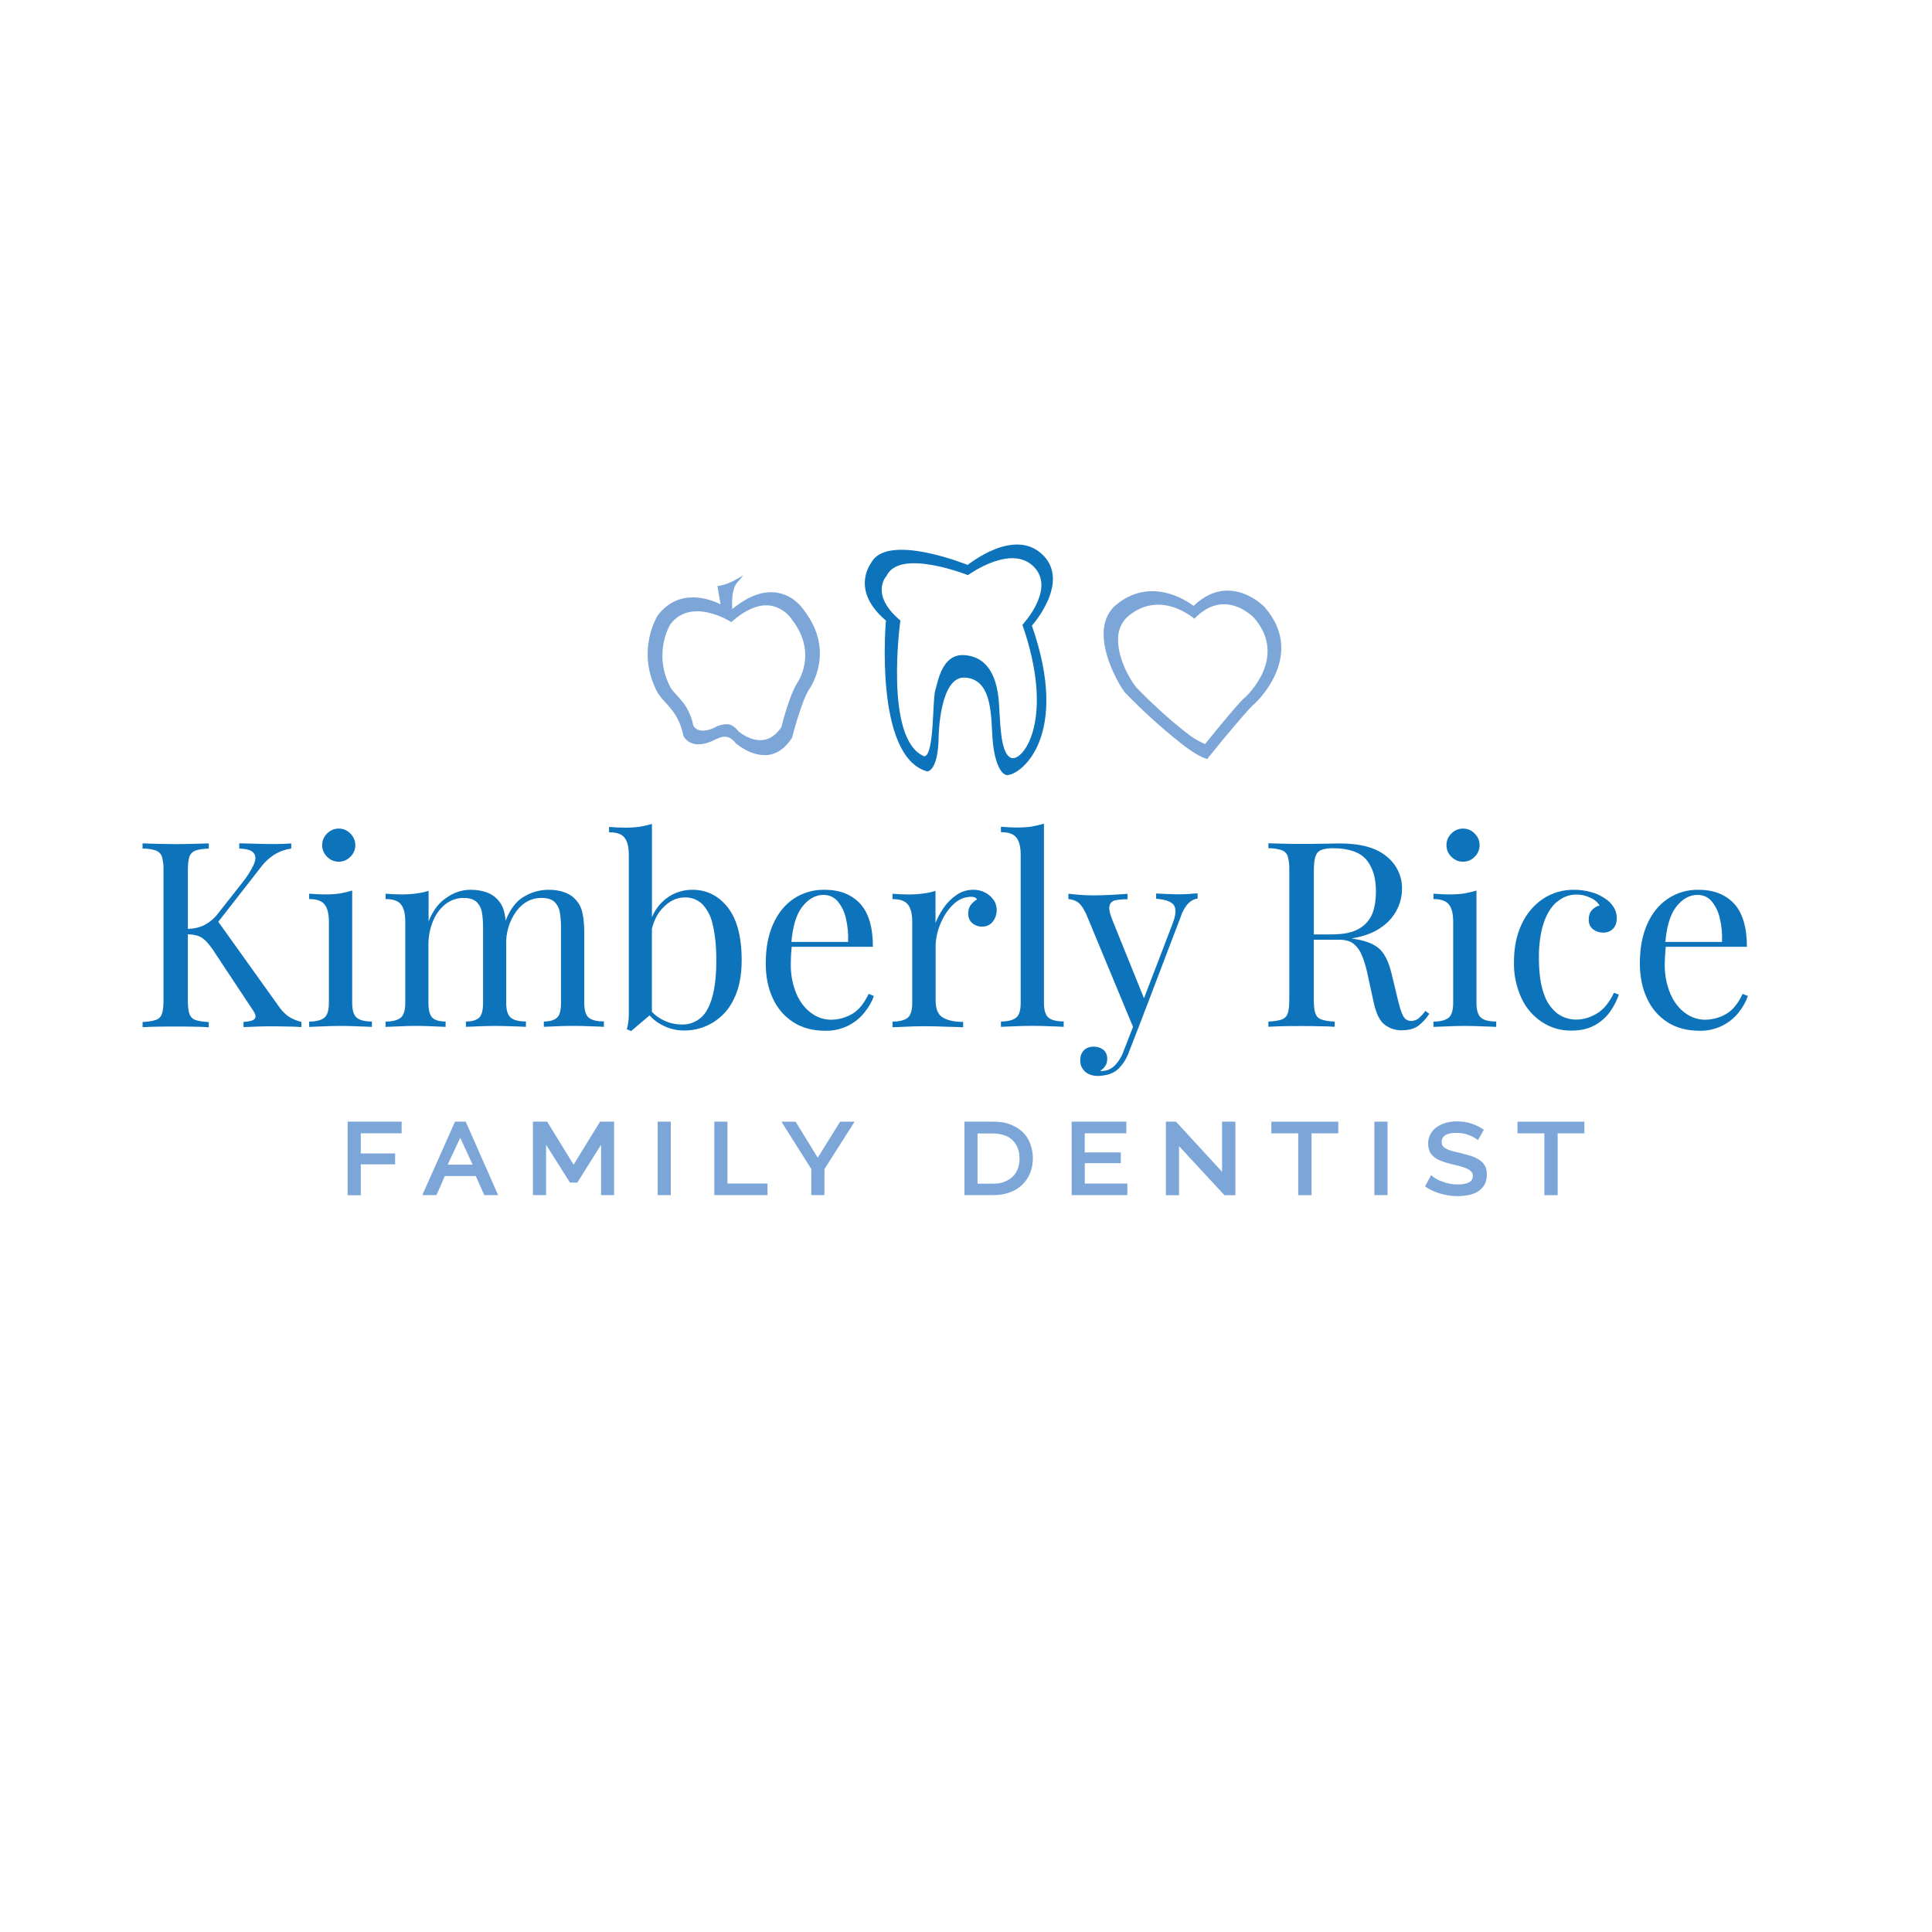 <?xml version="1.0" encoding="utf-8"?>
<!-- Generator: Adobe Illustrator 25.0.0, SVG Export Plug-In . SVG Version: 6.00 Build 0)  -->
<svg version="1.1" id="Layer_1" xmlns="http://www.w3.org/2000/svg" xmlns:xlink="http://www.w3.org/1999/xlink" x="0px" y="0px"
	 viewBox="0 0 512 512" style="enable-background:new 0 0 512 512;" xml:space="preserve">
<style type="text/css">
	.st0{fill:#7DA6D8;}
	.st1{fill:#0D73BB;}
</style>
<g>
	<g>
		<path class="st0" d="M334.83,161.4c0,0-8.98-9.61-18.48-0.11c0,0-10.3-8.83-20.31-0.52c-7.67,6.64,1.31,21.1,2.37,22.4
			c0.79,0.95,8.59,8.67,14.97,13.58c2.53,1.94,4.86,3.45,6.4,3.84c0,0,1.98-2.5,4.39-5.38c0.88-1.03,1.74-2.13,2.66-3.16
			c1.63-2.07,3.4-4.03,5.3-5.86C332.13,186.17,345.71,174.03,334.83,161.4z M330.31,185.18c-1.72,1.65-3.31,3.42-4.77,5.3
			c-0.64,0.76-1.31,1.55-1.95,2.34c-2.22,2.68-4.11,5.03-4.11,5.03c-1.38-0.37-3.36-1.62-5.54-3.29c-1.2-0.9-2.37-1.86-3.49-2.85
			c-3.37-2.89-6.6-5.94-9.69-9.13c-1.98-2.18-8.83-13.82-2.1-19.64c8.79-7.28,17.77,0.48,17.77,0.48
			c8.35-8.35,16.23,0.08,16.23,0.08c9.58,10.99-2.34,21.68-2.34,21.68V185.18z"/>
		<path class="st0" d="M319.98,201.13l-0.31-0.08c-1.47-0.4-3.67-1.7-6.57-3.96c-5.32-4.2-10.35-8.76-15.04-13.65
			c-1.5-1.84-10.21-16.32-2.33-23.12c9.18-7.6,18.65-1.21,20.58,0.24c2.81-2.68,5.82-4.04,9.03-4.04h0.2
			c5.58,0.13,9.54,4.28,9.69,4.48c11.08,12.83-2.61,25.37-2.73,25.48c-0.4,0.28-1.51,1.36-5.27,5.79c-0.88,1.02-1.78,2.12-2.66,3.16
			l-4.38,5.37C320.19,200.81,319.98,201.13,319.98,201.13z M305.43,157.68c-3.34,0.03-6.56,1.26-9.07,3.48
			c-7.18,6.22,1.06,20.06,2.44,21.7c0.71,0.86,8.55,8.62,14.89,13.49c1.8,1.5,3.79,2.73,5.93,3.67l4.2-5.14
			c0.88-1.02,1.74-2.12,2.66-3.16c4.38-5.18,5.14-5.74,5.37-5.93c0.52-0.42,13.04-11.95,2.63-24.01c-0.16-0.21-3.96-4.05-8.98-4.17
			c-3.14-0.08-6.06,1.31-8.79,4.08l-0.32,0.31l-0.35-0.31C315.74,161.44,311.24,157.68,305.43,157.68z M319.67,198.36l-0.32-0.08
			c-1.3-0.35-3.25-1.46-5.69-3.36c-1.21-0.91-2.39-1.86-3.53-2.85c-3.39-2.91-6.64-5.98-9.73-9.21c-1.41-1.58-5.45-8.08-5.1-13.94
			c0.08-2.47,1.18-4.79,3.05-6.41c8-6.64,16.26-1.19,18.08,0.21c2.46-2.34,5.11-3.53,7.91-3.53h0.2c4.92,0.08,8.39,3.76,8.56,3.93
			c9.73,11.3-2.26,22.32-2.37,22.43l-0.04,0.04c-0.32,0.2-1.31,1.19-4.72,5.18l-1.94,2.33c-2.22,2.68-4.08,5.03-4.08,5.03
			l-0.28,0.24H319.67z M306.93,160.25c-2.46,0-5.18,0.75-7.91,3.01c-1.66,1.43-2.64,3.5-2.7,5.69c-0.32,5.27,3.28,11.48,4.83,13.22
			c1.02,1.14,5.25,5.34,9.65,9.1c1.27,1.07,2.46,2.02,3.49,2.83c1.52,1.27,3.23,2.31,5.06,3.08c0.57-0.68,2.1-2.61,3.88-4.75
			l1.94-2.34c3.84-4.55,4.59-5.18,4.87-5.34c0.24-0.24,2.97-2.81,4.63-6.57c2.26-5.18,1.45-10.06-2.34-14.45
			c0-0.03-3.36-3.52-7.83-3.6c-2.74-0.03-5.27,1.16-7.68,3.53l-0.31,0.31l-0.35-0.31C315.91,163.53,311.99,160.25,306.93,160.25z
			 M212.69,162.03c0,0-6.46-10.61-19.04,0.4c0,0-0.68-5.9,1.19-8.19c0,0-1.86,1.07-4.15,1.47l0.95,5.37c0,0-10.21-6.43-16.9,2.3
			c0,0-5.9,8.98,0,19.99c1.74,2.81,5.5,4.7,6.84,11.4c0,0,1.47,3.64,7.13,1.07c2.4-1.23,4.55-2.02,6.72,0.79
			c0,0,8.31,7.52,14.08-1.36c0,0,2.42-9.65,4.72-13.14c-0.04,0,6.81-9.38-1.55-20.1L212.69,162.03z M211.62,181.46
			c-1.98,3.04-4.08,11.44-4.08,11.44c-5.03,7.71-12.26,1.17-12.26,1.17c-0.85-1.1-1.67-1.54-2.5-1.65
			c-1.06-0.13-2.18,0.35-3.32,0.95c-4.92,2.22-6.17-0.95-6.17-0.95c-1.16-5.82-4.44-7.49-5.93-9.94c-5.16-9.58,0-17.38,0-17.38
			c5.81-7.6,16.46-0.82,16.46-0.82c10.96-9.58,16.58-0.37,16.58-0.37C217.55,173.26,211.62,181.46,211.62,181.46z"/>
		<path class="st0" d="M202.55,200.1c-4,0-7.35-2.97-7.52-3.08c-1.98-2.57-3.72-1.95-6.13-0.71c-2.26,1.02-4.17,1.21-5.66,0.62
			c-1.58-0.64-2.1-1.89-2.13-1.94c-0.96-4.66-2.97-6.89-4.8-8.87c-0.74-0.77-1.41-1.6-2.01-2.49c-5.98-11.16-0.04-20.43,0-20.54
			c5.69-7.44,13.89-4.32,16.67-2.94l-0.85-4.83l0.48-0.07c2.18-0.4,4-1.43,4-1.43l2.37-1.34l-1.74,2.09
			c-1.31,1.58-1.27,5.14-1.19,6.85c4.24-3.49,8.24-4.94,11.87-4.35c4.56,0.71,6.92,4.31,7.18,4.7c8.42,10.88,1.54,20.62,1.46,20.7
			c-2.22,3.38-4.59,12.87-4.63,13l-0.07,0.14c-1.75,2.66-3.84,4.17-6.34,4.48C203.5,200.1,202.55,200.1,202.55,200.1z
			 M195.78,196.34c0,0,3.64,3.25,7.68,2.73c2.13-0.28,4-1.61,5.58-3.96c0.24-1.03,2.53-9.82,4.75-13.22
			c0.28-0.4,6.53-9.25-1.47-19.55l-0.04-0.04c-0.03-0.03-2.26-3.59-6.48-4.24c-3.6-0.55-7.56,1.07-11.8,4.8l-0.71,0.64l-0.13-0.96
			c-0.04-0.2-0.47-4.35,0.57-7.12c-0.64,0.28-1.51,0.57-2.42,0.75l1.02,6.02l-0.95-0.59c-0.4-0.24-9.89-6.09-16.23,2.18
			c-0.03,0.04-5.61,8.87,0.04,19.44c0.48,0.75,1.14,1.5,1.91,2.29c1.78,1.95,4.03,4.39,4.99,9.27c0,0,0.42,0.88,1.58,1.34
			c1.27,0.48,2.88,0.28,4.86-0.59c2.46-1.38,4.92-2.26,7.25,0.85V196.34z M201.49,197.14c-3.53,0-6.46-2.61-6.58-2.73
			c-0.75-0.95-1.46-1.43-2.2-1.51c-1.08,0.04-2.13,0.35-3.05,0.92c-1.98,0.9-3.64,1.06-4.99,0.55c-1.38-0.57-1.86-1.7-1.91-1.74
			c-0.83-4.08-2.61-5.98-4.15-7.68c-0.67-0.66-1.27-1.39-1.78-2.18c-5.23-9.75-0.04-17.86,0-17.94c5.47-7.12,14.97-2.2,16.81-1.13
			c3.86-3.25,7.46-4.63,10.78-4.12c4.11,0.64,6.22,4,6.29,4.12c7.2,9.3,1.55,17.66,1.27,18.04c-1.89,2.94-4,11.2-4,11.29l-0.08,0.14
			c-1.5,2.34-3.39,3.66-5.54,3.93C202.07,197.14,201.8,197.14,201.49,197.14z M195.66,193.77c0,0,3.16,2.81,6.61,2.33
			c1.85-0.24,3.43-1.38,4.79-3.39c0.23-0.96,2.22-8.56,4.11-11.53v-0.04c0.24-0.31,5.62-8-1.27-16.9c-1.29-1.95-3.31-3.3-5.61-3.73
			c-3.09-0.47-6.54,0.92-10.21,4.12l-0.28,0.24l-0.31-0.2c-0.13-0.08-10.3-6.41-15.79,0.71c-0.04,0.04-4.87,7.68,0.03,16.87
			c0.41,0.66,0.99,1.3,1.62,1.98c1.58,1.7,3.53,3.83,4.39,8.07c0,0,0.37,0.75,1.31,1.12c1.06,0.4,2.46,0.24,4.15-0.52
			c1.09-0.65,2.33-0.99,3.6-0.99C193.88,192.04,194.78,192.62,195.66,193.77z"/>
		<path class="st1" d="M276.32,147.03c-7.47-7.29-19.3,2.3-19.89,2.68c0,0-21.61-8.77-25.65-0.38c0,0-5.54,7.08,4,15.12
			c0,0-3.25,35.98,10.92,39.98c0,0,2.9,0.2,3.05-9.18c0,0,0.2-16.27,7.09-15.68c7.63,0.57,6.68,11.48,7.28,17.22
			c0.59,5.74,2.3,8.62,3.84,8.62c3.84-0.18,16.67-10.52,6.5-39.61c0,0,10.31-11.47,2.88-18.76L276.32,147.03z M267.9,200.82
			c-3.05-1.36-2.77-10.5-3.25-15.52c-0.51-4.99-2.33-11.16-8.98-11.67c-5.98-0.52-7.08,6.88-7.83,9.38
			c-0.76,2.49-0.2,17.22-2.9,17.42c-10.74-4.39-6.33-35.98-6.33-35.98c-8.32-7.01-3.64-11.87-3.64-11.87
			c3.49-7.35,21.53-0.17,21.53-0.17c0.52-0.31,12.08-8.67,17.9-1.74c4.99,5.93-3.45,14.92-3.45,14.92
			C279.78,190.92,270.95,202.16,267.9,200.82L267.9,200.82z"/>
		<path class="st1" d="M183.5,235.8l-0.01,0c-2.98-0.03-5.85,1.13-7.98,3.21c-1.14,1.11-2.05,2.45-2.74,4.02v-24.68
			c-0.99,0.31-2.1,0.55-3.28,0.75c-1.2,0.16-2.46,0.24-3.81,0.24c-1.38,0-2.8-0.08-4.27-0.2v1.43c2.02,0,3.4,0.47,4.11,1.45
			c0.76,0.95,1.12,2.5,1.12,4.55v42.22c0,0.68-0.04,1.34-0.13,2.02c-0.07,0.64-0.2,1.3-0.4,1.94l1.16,0.48
			c0.62-0.55,1.26-1.07,1.85-1.58c0.59-0.52,1.19-1.03,1.82-1.54c0.42-0.34,0.8-0.68,1.2-1.02c0.72,0.78,1.51,1.48,2.42,2.05
			c2.12,1.31,4.34,1.95,6.64,1.95c5.66,0.09,10.85-3.15,13.25-8.28c1.4-2.77,2.1-6.22,2.1-10.33c0-6.29-1.27-10.96-3.73-14.06
			C190.38,237.36,187.26,235.8,183.5,235.8z M187.53,267.35c-1.27,2.63-3.97,4.26-6.88,4.15c-1.78,0-3.53-0.42-5.23-1.34
			c-0.99-0.53-1.88-1.21-2.66-2v-22.02c0.57-2.28,1.5-4.1,2.81-5.46c1.78-1.91,3.76-2.85,5.86-2.85c1.77-0.07,3.48,0.59,4.75,1.82
			c1.4,1.56,2.35,3.48,2.73,5.54c0.59,2.46,0.92,5.55,0.92,9.27C189.83,260.27,189.08,264.58,187.53,267.35z"/>
		<path class="st1" d="M154.84,265.76V247.4c0-2.13-0.16-3.96-0.48-5.41c-0.48-2.56-2.29-4.66-4.75-5.51
			c-1.19-0.44-2.57-0.68-4.2-0.68c-2.25,0-4.47,0.6-6.41,1.74c-2.12,1.15-3.78,3.31-5,6.44c-0.08-0.72-0.17-1.39-0.31-1.99
			c-0.48-2.56-2.29-4.66-4.75-5.51c-1.19-0.44-2.57-0.68-4.2-0.68c-2.26-0.01-4.46,0.71-6.29,2.03c-2.05,1.26-3.69,3.39-4.87,6.36
			v-8.11c-0.99,0.31-2.09,0.57-3.32,0.71c-1.19,0.16-2.46,0.24-3.8,0.24c-1.38,0-2.81-0.08-4.28-0.18v1.41
			c2.02,0,3.38,0.48,4.12,1.47c0.75,0.95,1.1,2.49,1.1,4.55v21.49c0,1.95-0.4,3.25-1.19,3.93c-0.83,0.66-2.18,1.03-4.04,1.03v1.41
			l3.57-0.14c3.03-0.17,6.07-0.17,9.1,0c1.41,0.03,2.5,0.1,3.25,0.14v-1.43c-1.67,0-2.85-0.35-3.53-1.02
			c-0.66-0.68-1.02-1.99-1.02-3.91v-15.26c-0.03-2.18,0.37-4.34,1.19-6.36c0.69-1.76,1.82-3.32,3.28-4.52
			c1.43-1.1,3.01-1.67,4.79-1.67c1.62,0,2.81,0.37,3.56,1.12c0.76,0.79,1.24,1.8,1.38,2.88c0.2,1.19,0.28,2.5,0.28,3.93v19.86
			c0,1.95-0.35,3.25-1.02,3.93c-0.72,0.66-1.88,1.03-3.53,1.03v1.41l3.25-0.14c3.03-0.14,6.07-0.14,9.1,0
			c1.58,0.03,2.77,0.1,3.56,0.14v-1.43c-1.89,0-3.25-0.35-4.04-1.02c-0.79-0.68-1.19-1.99-1.19-3.93v-15.36
			c-0.12-3.17,0.82-6.29,2.66-8.87c1.78-2.37,4-3.56,6.65-3.56c1.62,0,2.81,0.37,3.56,1.12c0.75,0.79,1.23,1.8,1.37,2.88
			c0.21,1.19,0.28,2.5,0.28,3.93v19.86c0,1.95-0.31,3.25-1.02,3.93c-0.71,0.66-1.86,1.03-3.53,1.03v1.41l3.25-0.14
			c3.03-0.14,6.07-0.14,9.1,0c1.6,0.03,2.78,0.1,3.57,0.14v-1.43c-1.91,0-3.25-0.35-4.04-1.02
			C155.23,269.01,154.84,267.7,154.84,265.76z"/>
		<path class="st1" d="M89.77,228.36c1.19,0,2.2-0.42,3.08-1.3c0.88-0.88,1.31-1.89,1.31-3.09c0-1.19-0.44-2.2-1.31-3.08
			c-0.88-0.88-1.89-1.31-3.08-1.31c-1.17-0.01-2.29,0.47-3.09,1.31c-0.88,0.88-1.3,1.89-1.3,3.08c-0.01,1.17,0.46,2.29,1.3,3.09
			C87.55,227.93,88.58,228.36,89.77,228.36z"/>
		<path class="st1" d="M387.72,228.36c1.19,0,2.22-0.42,3.08-1.3c0.88-0.88,1.31-1.89,1.31-3.09c0-1.19-0.44-2.2-1.31-3.08
			c-0.86-0.88-1.89-1.31-3.08-1.31c-1.17-0.01-2.29,0.47-3.09,1.31c-0.88,0.88-1.3,1.89-1.3,3.08c-0.01,1.17,0.46,2.29,1.3,3.09
			C385.51,227.93,386.54,228.36,387.72,228.36z"/>
		<path class="st1" d="M93.33,265.76V236c-1.09,0.33-2.2,0.59-3.32,0.79c-1.2,0.16-2.46,0.24-3.81,0.24c-1.38,0-2.81-0.08-4.27-0.2
			v1.43c2.02,0,3.36,0.48,4.11,1.47c0.76,0.95,1.12,2.49,1.12,4.55v21.49c0,1.95-0.4,3.25-1.19,3.93c-0.83,0.66-2.19,1.03-4.04,1.03
			v1.41l3.56-0.14c3.18-0.16,6.36-0.16,9.54,0c1.58,0.03,2.74,0.1,3.53,0.14v-1.43c-1.91,0-3.25-0.35-4.04-1.02
			C93.73,269.01,93.33,267.7,93.33,265.76z"/>
		<path class="st1" d="M73.81,266.6l-15.96-22.32l11.21-14.37c1.08-1.46,2.44-2.7,4-3.64c1.3-0.75,2.7-1.19,4.12-1.38v-1.38
			c-1.38,0.11-3.33,0.2-5.9,0.16c-1.19,0-2.46-0.04-3.84-0.08l-4.03-0.11v1.4c1.94,0.07,3.19,0.42,3.79,1.13
			c0.61,0.72,0.65,1.71,0.08,3.05c-0.82,1.74-1.86,3.38-3.08,4.87l-6.61,8.39c-0.88,1.12-1.99,2.05-3.25,2.73
			c-1.23,0.68-2.74,1.05-4.55,1.12v-15.34c0-1.7,0.11-2.97,0.4-3.76c0.27-0.82,0.83-1.34,1.61-1.67c0.81-0.27,1.98-0.47,3.53-0.51
			v-1.38l-3.96,0.11c-1.58,0.04-3.16,0.08-4.79,0.08c-2.93-0.01-5.87-0.08-8.8-0.2v1.38c1.2-0.03,2.39,0.15,3.53,0.51
			c0.79,0.32,1.34,0.88,1.62,1.67c0.32,1.23,0.45,2.49,0.4,3.76v34.09c0,1.65-0.11,2.88-0.4,3.72c-0.28,0.83-0.83,1.38-1.61,1.65
			c-0.81,0.28-1.98,0.48-3.53,0.57v1.37c0.95-0.07,2.2-0.11,3.76-0.14c1.58-0.04,3.25-0.04,5.01-0.04c1.64,0,3.22,0,4.8,0.04
			c1.32,0,2.64,0.05,3.96,0.16v-1.38c-1.54-0.08-2.73-0.27-3.52-0.55c-0.79-0.28-1.34-0.83-1.62-1.67c-0.28-0.83-0.4-2.06-0.4-3.72
			v-17.33c0.87,0.03,1.73,0.15,2.57,0.39c0.79,0.23,1.51,0.71,2.22,1.41c0.92,0.98,1.74,2.06,2.44,3.21l10.02,15.12
			c0.72,1.03,0.88,1.79,0.48,2.26c-0.42,0.48-1.41,0.75-2.97,0.83v1.38c1.7-0.08,3.12-0.11,4.24-0.16c1.1-0.04,2.05-0.04,2.84-0.04
			c1.16,0,2.54,0,4.15,0.04c1.62,0,2.97,0.07,4.1,0.16v-1.38c-1.26-0.29-2.45-0.8-3.53-1.51C75.35,268.54,74.49,267.64,73.81,266.6z
			"/>
		<path class="st1" d="M461.8,263.39c-1.17,2.53-2.64,4.35-4.38,5.34c-1.74,0.99-3.64,1.51-5.69,1.51
			c-1.84-0.03-3.62-0.65-5.09-1.75c-1.61-1.13-2.97-2.84-3.96-5.09c-1.06-2.55-1.57-5.29-1.5-8.05c0.02-1.48,0.11-2.96,0.26-4.44
			h21.51c0-5.18-1.14-8.98-3.4-11.44c-2.29-2.44-5.42-3.67-9.46-3.67v0.01c-2.9-0.07-5.75,0.77-8.15,2.4
			c-2.33,1.58-4.15,3.84-5.42,6.72c-1.3,2.9-1.94,6.39-1.94,10.41c0,3.48,0.64,6.58,1.91,9.27c1.16,2.58,3.04,4.76,5.41,6.29
			c2.35,1.51,5.2,2.26,8.48,2.26c4.02,0.1,7.86-1.69,10.37-4.83c1.12-1.41,1.94-2.88,2.46-4.38L461.8,263.39z M444.2,240.32
			c1.65-2.1,3.52-3.16,5.61-3.16c1.55,0,2.83,0.55,3.81,1.7c1.07,1.32,1.82,2.88,2.16,4.55c0.48,2.04,0.67,4.13,0.57,6.22h-15.01
			C441.7,245.43,442.66,242.3,444.2,240.32z"/>
		<path class="st1" d="M376.04,269.8c-0.52,0.44-1.14,0.71-1.94,0.76c-0.99,0.03-1.74-0.37-2.22-1.27
			c-0.51-0.88-0.95-2.35-1.43-4.37l-1.7-7.01c-0.68-2.84-1.67-4.94-3.02-6.29c-1.37-1.36-3.55-2.26-6.64-2.77
			c-0.31-0.06-0.62-0.11-0.93-0.15c1.42-0.23,2.82-0.57,4.18-1.05c2.07-0.72,3.95-1.88,5.54-3.39c2.35-2.32,3.68-5.48,3.67-8.79
			c0.03-3.32-1.49-6.46-4.1-8.52c-2.74-2.3-6.89-3.43-12.43-3.43l-4.21,0.07c-4.85,0.11-9.71,0.07-14.56-0.11h-0.11v1.3
			c1.19-0.02,2.38,0.16,3.52,0.52c0.79,0.31,1.34,0.86,1.62,1.65c0.32,1.23,0.45,2.5,0.4,3.77v34.07c0,1.67-0.11,2.88-0.4,3.72
			c-0.27,0.83-0.83,1.38-1.61,1.67c-0.81,0.27-1.98,0.48-3.53,0.55v1.38c0.99-0.07,2.25-0.11,3.8-0.16
			c1.58-0.04,3.25-0.04,5.01-0.04c1.64,0,3.22,0,4.8,0.06c1.58,0,2.88,0.07,3.96,0.14v-1.37c-1.54-0.08-2.73-0.28-3.52-0.57
			c-0.79-0.28-1.34-0.82-1.62-1.67c-0.28-0.83-0.4-2.05-0.4-3.72v-15.75h6.57c1.82,0,3.21,0.38,4.15,1.23
			c0.95,0.83,1.7,1.98,2.22,3.4c0.55,1.43,1.03,3.12,1.43,5.1l1.5,6.89c0.64,2.92,1.58,4.9,2.9,5.89c1.3,0.99,2.77,1.5,4.46,1.5
			c1.86,0,3.33-0.38,4.37-1.13c1.2-0.89,2.22-1.99,3.01-3.25l-1.05-0.76C377.16,268.73,376.56,269.32,376.04,269.8z M349.13,225.98
			c0.64-0.79,2.02-1.19,4.11-1.19c4.17,0,7.13,1.03,8.83,3.01c1.71,2.02,2.57,4.83,2.57,8.43c0,2.1-0.27,4.04-0.9,5.75
			c-0.67,1.73-1.91,3.18-3.52,4.1c-1.71,1.05-4.2,1.55-7.44,1.55h-4.59v-16.9C348.18,228.36,348.49,226.77,349.13,225.98z"/>
		<path class="st1" d="M391.28,265.76V236c-0.99,0.32-2.1,0.55-3.32,0.79c-1.2,0.16-2.46,0.24-3.8,0.24c-1.38,0-2.81-0.08-4.28-0.2
			v1.43c2.02,0,3.36,0.48,4.11,1.47c0.76,0.95,1.12,2.49,1.12,4.55v21.49c0,1.95-0.4,3.25-1.19,3.93c-0.83,0.66-2.18,1.03-4.04,1.03
			v1.41l3.56-0.14c3.18-0.16,6.36-0.16,9.54,0c1.58,0.03,2.74,0.1,3.53,0.14v-1.43c-1.91,0-3.25-0.35-4.04-1.02
			C391.68,269.01,391.28,267.7,391.28,265.76z"/>
		<path class="st1" d="M423.14,268.62c-1.81,1.07-3.63,1.58-5.41,1.58c-1.76,0.01-3.48-0.53-4.92-1.54
			c-1.68-1.31-2.94-3.09-3.6-5.11c-0.9-2.37-1.38-5.58-1.38-9.62c-0.05-2.74,0.25-5.48,0.9-8.15c0.61-2.18,1.4-3.87,2.35-5.14
			c0.82-1.15,1.91-2.08,3.16-2.73c1.14-0.57,2.3-0.85,3.45-0.85c1.34,0,2.61,0.28,3.76,0.85c1.01,0.41,1.88,1.12,2.46,2.05
			c-0.76,0.17-1.47,0.59-2.03,1.23c-0.58,0.64-0.85,1.47-0.85,2.53c0,1.12,0.38,1.95,1.13,2.54c0.76,0.59,1.67,0.9,2.66,0.9
			c1.06,0,1.94-0.31,2.61-0.99c0.68-0.66,1.03-1.62,1.03-2.84c0-1.07-0.27-2.02-0.83-2.94c-0.61-0.97-1.44-1.78-2.42-2.37
			c-1.1-0.75-2.33-1.3-3.72-1.65c-1.38-0.37-2.81-0.57-4.28-0.57l0.01,0.01c-2.96-0.07-5.87,0.77-8.33,2.4
			c-2.4,1.62-4.31,3.88-5.65,6.72c-1.34,2.87-2.02,6.19-2.02,9.93c-0.09,3.36,0.6,6.7,2.02,9.75c1.2,2.56,3.1,4.74,5.47,6.29
			c2.28,1.48,4.95,2.25,7.67,2.22c2.5,0,4.56-0.47,6.26-1.43c1.63-0.9,3.04-2.15,4.11-3.67c0.96-1.36,1.72-2.86,2.26-4.44l-1.3-0.48
			C426.47,265.72,424.97,267.54,423.14,268.62z"/>
		<path class="st1" d="M257.9,235.8L257.9,235.8c-1.57-0.01-3.11,0.46-4.41,1.36c-1.33,0.91-2.48,2.06-3.39,3.39
			c-0.95,1.38-1.67,2.7-2.18,4.04v-8.5c-0.99,0.31-2.1,0.57-3.32,0.71c-1.2,0.16-2.46,0.24-3.81,0.24c-1.38,0-2.81-0.08-4.27-0.18
			v1.41c2.02,0,3.36,0.48,4.11,1.47c0.75,0.95,1.12,2.49,1.12,4.55v21.49c0,1.95-0.4,3.25-1.19,3.93c-0.83,0.66-2.19,1.02-4.04,1.02
			v1.5l3.48-0.14c1.55-0.08,3.08-0.13,4.63-0.13c2.18,0,4.2,0.04,6.13,0.13c1.94,0.03,3.4,0.11,4.48,0.14v-1.41
			c-2.26,0-4.04-0.4-5.34-1.14c-1.31-0.75-1.95-2.26-1.95-4.52v-14.56c0.05-1.92,0.46-3.81,1.2-5.58c0.78-2.02,1.89-3.76,3.32-5.18
			c1.43-1.47,3.08-2.18,5.03-2.18c0.64,0,1.1,0.2,1.43,0.68c-0.64,0.37-1.19,0.87-1.64,1.45c-0.47,0.59-0.71,1.36-0.71,2.22
			c0,1.16,0.35,2.02,1.12,2.66c0.71,0.59,1.58,0.9,2.54,0.9c1.17,0,2.12-0.42,2.83-1.3c1.32-1.66,1.44-3.97,0.28-5.75
			C262.09,236.75,260.05,235.75,257.9,235.8z"/>
		<path class="st1" d="M225.79,268.73c-1.74,0.99-3.63,1.51-5.69,1.51c-1.83-0.04-3.61-0.65-5.07-1.75
			c-1.61-1.13-2.97-2.84-3.96-5.09c-1.06-2.55-1.57-5.29-1.5-8.05c0-0.83,0.04-1.65,0.07-2.49c0.05-0.71,0.11-1.35,0.17-1.95h21.52
			c0-5.18-1.13-8.98-3.39-11.44c-2.3-2.44-5.42-3.67-9.45-3.67l-0.01,0.01c-2.91-0.07-5.78,0.77-8.19,2.4
			c-2.33,1.58-4.15,3.84-5.42,6.72c-1.3,2.9-1.94,6.39-1.94,10.41c0,3.48,0.62,6.58,1.89,9.27c1.16,2.58,3.04,4.76,5.42,6.29
			c2.34,1.51,5.18,2.26,8.48,2.26c4.02,0.1,7.86-1.69,10.37-4.83c1.14-1.41,1.98-2.88,2.5-4.38l-1.38-0.57
			C229,265.92,227.54,267.74,225.79,268.73z M212.59,240.32c1.65-2.1,3.52-3.16,5.61-3.16c1.54,0,2.81,0.55,3.8,1.7
			c1.08,1.32,1.83,2.88,2.18,4.55c0.48,2.04,0.67,4.13,0.57,6.22h-15.02C210.09,245.43,211.05,242.3,212.59,240.32z"/>
		<path class="st1" d="M315.02,236.92c-1.87,0.1-3.75,0.1-5.62,0l-3.01-0.13v1.38c2.42,0.2,4,0.76,4.68,1.67
			c0.66,0.95,0.59,2.53-0.28,4.83l-7.62,19.88l-8.29-20.51c-0.79-1.91-1.07-3.29-0.83-4.08c0.24-0.79,0.79-1.27,1.7-1.41
			c0.88-0.17,1.91-0.24,3.05-0.24v-1.44c-1.38,0.08-2.85,0.21-4.42,0.28c-1.6,0.08-3.11,0.13-4.52,0.13c-1.27,0-2.46-0.04-3.56-0.13
			c-1.12-0.07-2.18-0.2-3.16-0.31v1.43c0.73,0.05,1.44,0.25,2.09,0.59c0.83,0.35,1.7,1.47,2.57,3.25l12.46,30.02l-2.47,6.35
			c-0.52,1.54-1.39,2.93-2.54,4.07c-0.95,0.83-2.06,1.27-3.29,1.27h-0.16c-0.09-0.01-0.17-0.04-0.24-0.08
			c0.52-0.27,0.96-0.66,1.3-1.19c0.37-0.51,0.57-1.14,0.57-1.95c0-1.06-0.35-1.84-1.03-2.4c-0.71-0.55-1.54-0.83-2.5-0.83
			c-1.13,0-2.05,0.32-2.68,0.99c-0.64,0.68-0.95,1.54-0.95,2.66c-0.01,0.79,0.21,1.56,0.64,2.22c0.42,0.64,0.99,1.1,1.7,1.43
			c0.75,0.32,1.56,0.48,2.37,0.47c0.79,0,1.75-0.16,2.74-0.4c0.97-0.27,1.86-0.76,2.61-1.43c1.35-1.35,2.36-3,2.97-4.82l2.31-5.95
			h0.02l11.27-29.57c0.4-1.35,1.11-2.6,2.08-3.63c0.73-0.72,1.53-1.12,2.4-1.19v-1.4h0C316.64,236.79,315.85,236.83,315.02,236.92z"
			/>
		<path class="st1" d="M276.66,265.76v-47.49c-0.99,0.31-2.1,0.55-3.32,0.79c-1.2,0.16-2.46,0.24-3.8,0.24
			c-1.4,0-2.81-0.08-4.28-0.2v1.43c2.02,0,3.36,0.47,4.11,1.45c0.76,0.96,1.12,2.5,1.12,4.56v39.21c0,1.95-0.37,3.25-1.19,3.93
			c-0.83,0.66-2.18,1.03-4.04,1.03v1.41l3.56-0.14c3.18-0.16,6.36-0.16,9.54,0c1.58,0.03,2.74,0.1,3.53,0.14v-1.43
			c-1.91,0-3.25-0.35-4.04-1.02C277.06,269.01,276.66,267.7,276.66,265.76z"/>
		<path class="st0" d="M92.12,316.72v-19.47h14.32v3.08H95.61v5.34h9.1v2.9h-9.1v8.19h-3.49C92.12,316.77,92.12,316.72,92.12,316.72
			z M111.91,316.72l8.67-19.47h2.84l8.59,19.47h-3.67l-2.26-5.06h-8.19l-2.22,5.06h-3.74H111.91z M121.97,301.52l-3.33,7.13h6.61
			C125.25,308.66,121.97,301.52,121.97,301.52z M159.29,316.72v-13.34l-6.3,10.02h-1.94l-6.33-10.02v13.34h-3.49v-19.47H145
			l7.01,11.4l7.01-11.4h3.72v19.47H159.29z M174.29,316.72v-19.47h3.48v19.47H174.29z M189.3,316.72v-19.47h3.48v16.39h10.61v3.08
			H189.3L189.3,316.72z M210.85,297.26l5.86,9.54l5.93-9.54h3.84l-8,12.57v6.89h-3.48v-6.92l-7.91-12.54H210.85L210.85,297.26z
			 M255.59,316.72v-19.47h7.63c1.75,0,3.25,0.23,4.56,0.75c1.3,0.51,2.4,1.19,3.28,2.06c0.88,0.86,1.55,1.89,1.98,3.08
			c0.94,2.52,0.91,5.3-0.07,7.8c-0.99,2.39-2.97,4.24-5.42,5.07c-1.31,0.47-2.73,0.71-4.32,0.71
			C263.22,316.72,255.59,316.72,255.59,316.72z M270.18,306.95c0-0.99-0.14-1.86-0.47-2.68c-0.6-1.61-1.9-2.87-3.53-3.4
			c-0.94-0.33-1.93-0.49-2.92-0.48h-4.2v13.29h4.2c1.12,0,2.1-0.14,2.97-0.51c0.81-0.31,1.55-0.78,2.18-1.38
			c0.59-0.59,1.03-1.31,1.36-2.13c0.28-0.85,0.42-1.75,0.42-2.68L270.18,306.95z M298.76,313.64v3.08H284v-19.47h14.49v3.08h-11.02
			v5.07h9.55v2.85h-9.54v5.41h11.27V313.64z M312.46,303.74v13h-3.49v-19.49h2.68l12.21,13.28v-13.28h3.53v19.49h-2.9L312.46,303.74
			L312.46,303.74z M354.66,300.34h-7.09v16.39h-3.53v-16.39h-7.12v-3.08h17.74C354.66,297.26,354.66,300.34,354.66,300.34z
			 M364.22,316.72v-19.47h3.49v19.47h-3.48H364.22z M391.66,302.16c-0.67-0.56-1.44-1-2.26-1.3c-1.08-0.44-2.23-0.65-3.39-0.64
			c-1.36,0-2.37,0.2-3.01,0.64c-0.64,0.42-0.95,1.02-0.95,1.78c0,0.42,0.11,0.79,0.31,1.06c0.2,0.28,0.51,0.52,0.95,0.76
			c0.42,0.2,0.95,0.4,1.58,0.59c0.64,0.14,1.38,0.35,2.26,0.55c1.06,0.28,2.02,0.51,2.85,0.79c0.82,0.28,1.54,0.64,2.18,1.07
			c0.59,0.42,1.06,0.95,1.38,1.54c0.31,0.59,0.47,1.34,0.47,2.26c0,1.02-0.2,1.89-0.59,2.64c-0.4,0.71-0.95,1.31-1.65,1.78
			c-0.71,0.48-1.51,0.79-2.46,0.99c-0.95,0.2-1.94,0.32-2.97,0.32c-1.58,0-3.15-0.23-4.66-0.68c-1.45-0.4-2.82-1.04-4.05-1.89
			l1.6-3.01c0.81,0.74,1.77,1.31,2.81,1.65c1.38,0.57,2.86,0.85,4.35,0.83c0.99,0.04,1.98-0.15,2.88-0.55
			c0.68-0.35,1.03-0.95,1.03-1.7c0-0.44-0.11-0.85-0.4-1.12c-0.28-0.31-0.64-0.57-1.1-0.79c-0.48-0.24-1.07-0.42-1.78-0.64
			c-0.72-0.2-1.51-0.4-2.39-0.59c-1.02-0.28-1.94-0.51-2.68-0.83c-0.79-0.28-1.43-0.62-1.94-1.06c-0.52-0.44-0.92-0.92-1.16-1.47
			c-0.27-0.64-0.4-1.33-0.4-2.02c-0.04-1.74,0.79-3.38,2.22-4.38c0.73-0.53,1.55-0.92,2.42-1.16c0.9-0.28,1.94-0.4,3.01-0.4
			c1.47,0,2.77,0.2,4,0.64c1.19,0.42,2.26,0.95,3.12,1.58L391.66,302.16L391.66,302.16z M419.88,300.34h-7.08v16.39h-3.53v-16.39
			h-7.12v-3.08h17.73C419.88,297.26,419.88,300.34,419.88,300.34z"/>
	</g>
</g>
</svg>
